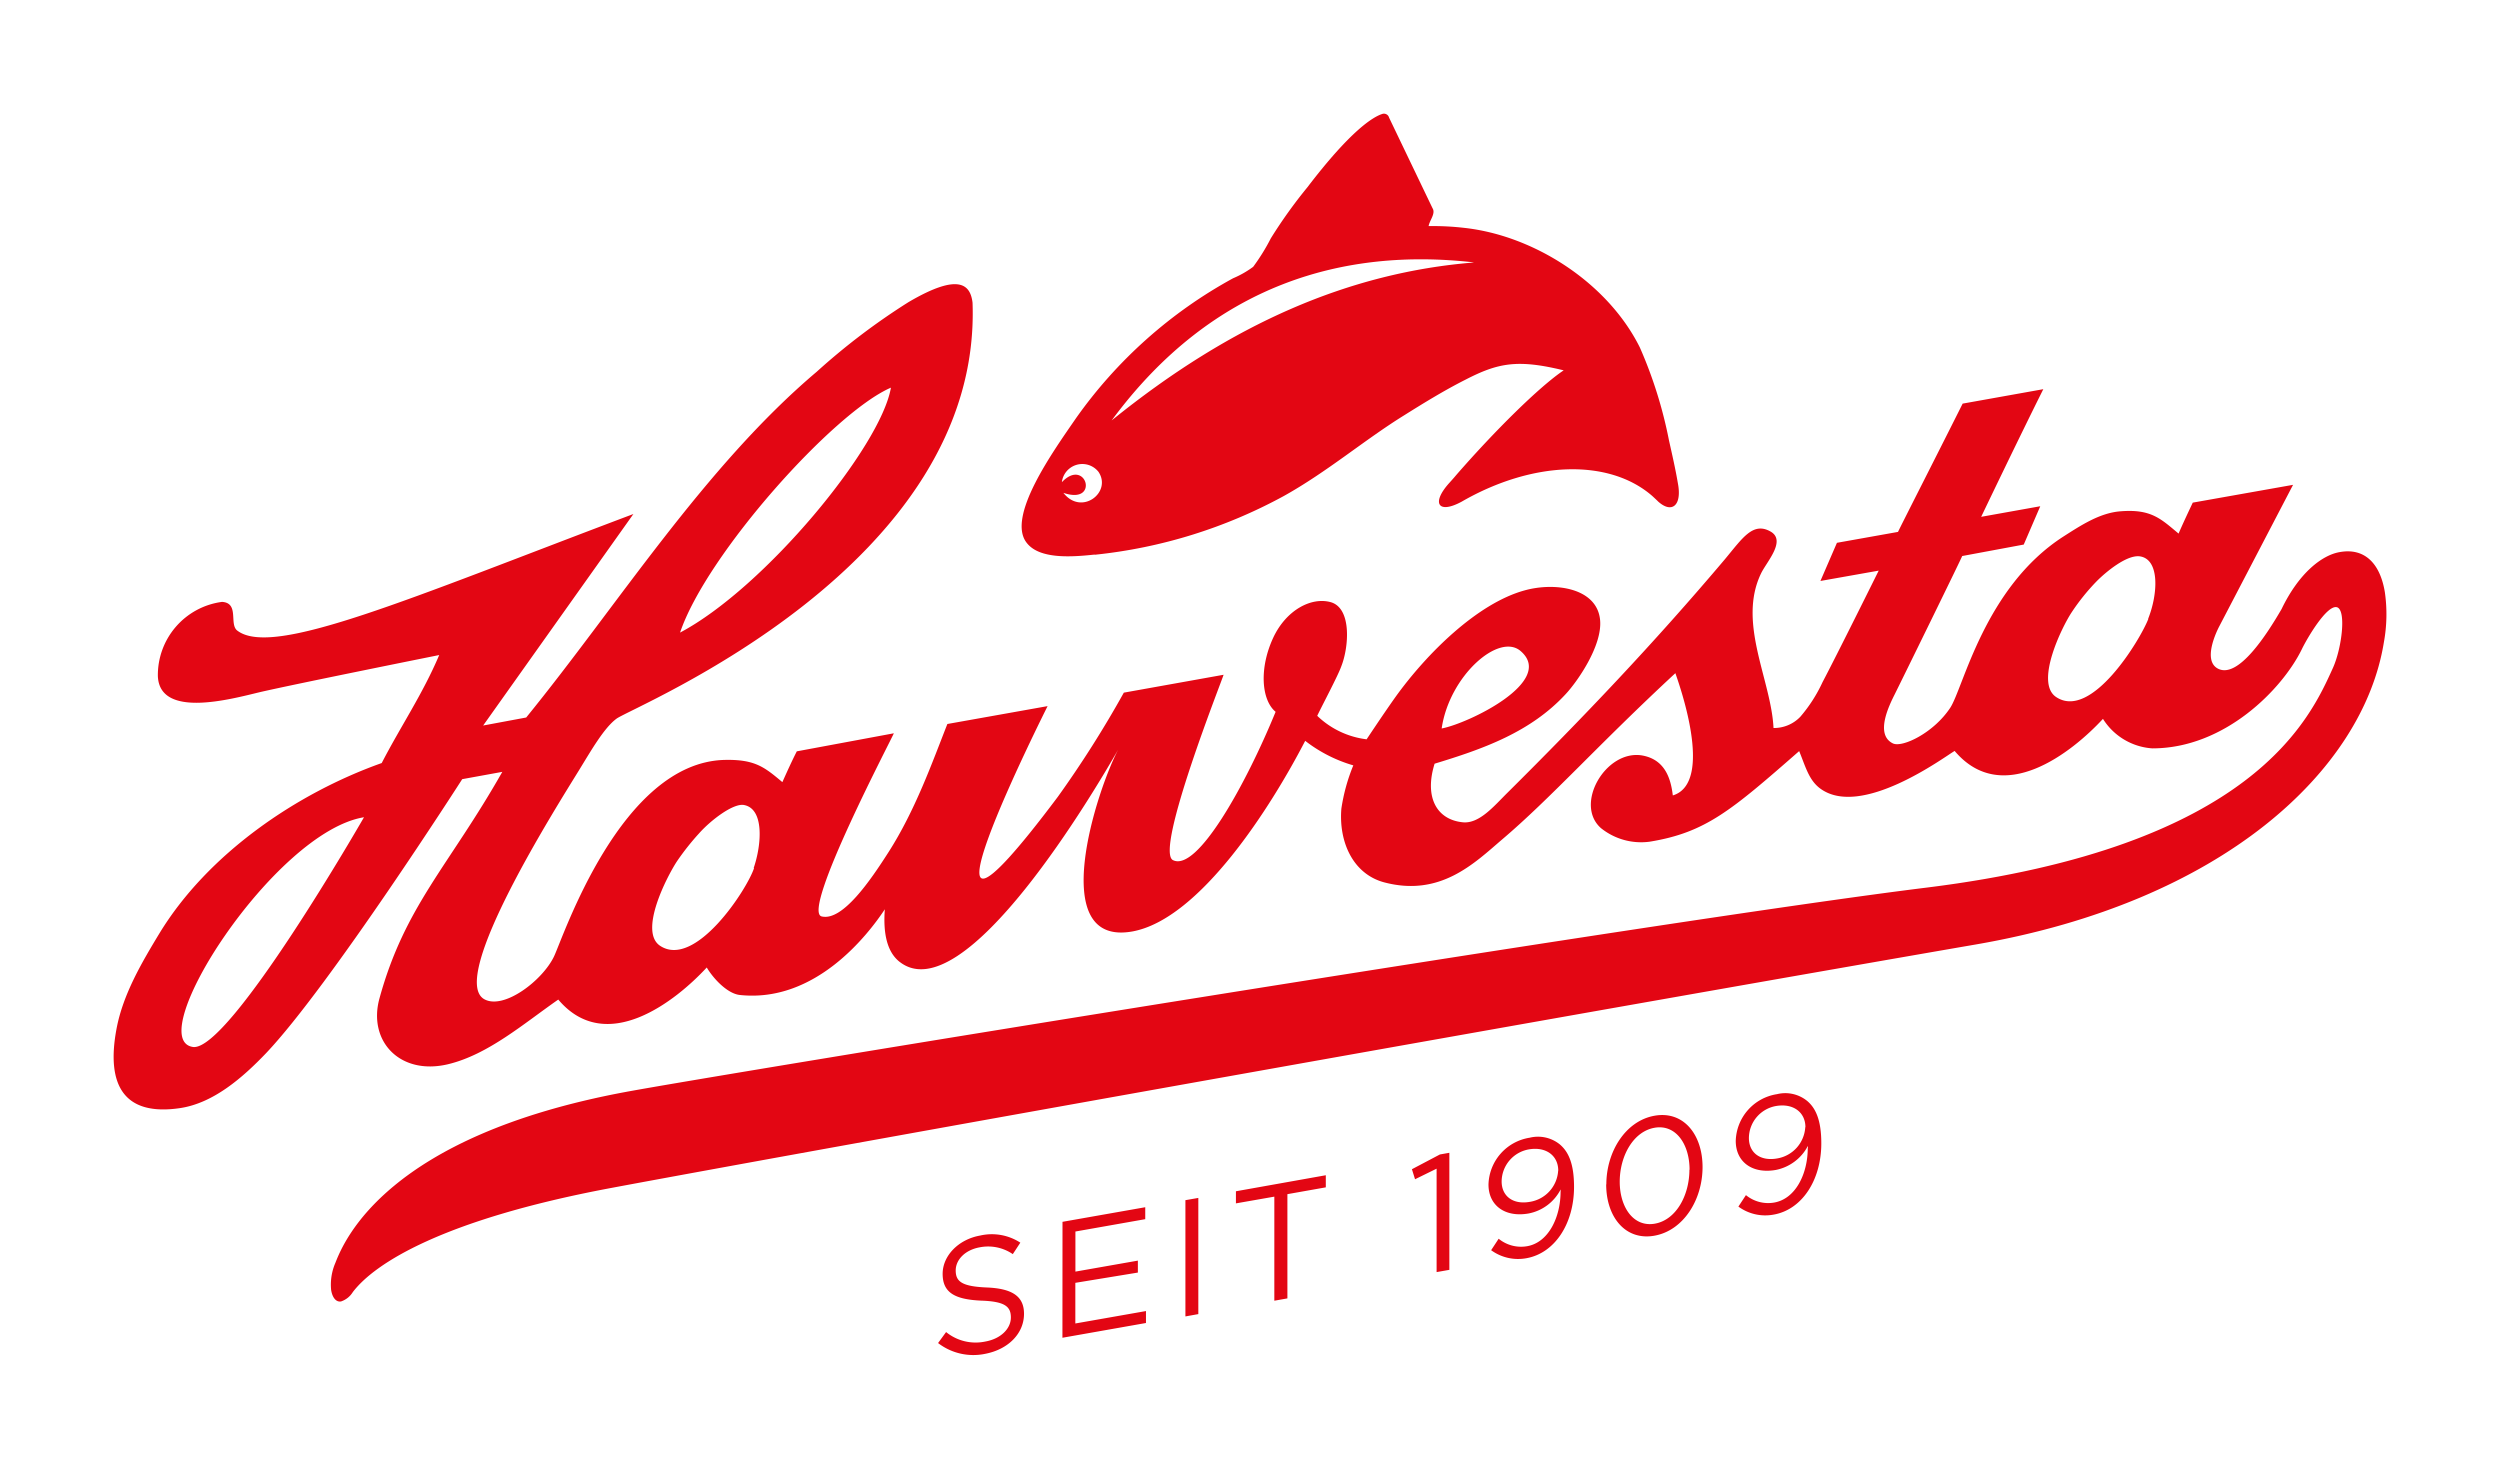 <svg id="Vordergrund" xmlns="http://www.w3.org/2000/svg" xmlns:xlink="http://www.w3.org/1999/xlink" viewBox="0 0 311.81 183.24"><defs><style>.cls-1{fill:#e30613;}.cls-2{fill:none;}</style><symbol id="Hawesta_Logo" data-name="Hawesta Logo" viewBox="0 0 311.81 183.24"><path class="cls-1" d="M117,167.51l1-1.37a5.84,5.84,0,0,0,4.9,1.18c1.91-.34,3.18-1.59,3.18-3v0c0-1.35-.72-2-3.71-2.1-3.29-.15-4.8-1-4.8-3.34v0c0-2.28,2-4.31,4.69-4.78a6.52,6.52,0,0,1,5,.89l-.94,1.43a5.44,5.44,0,0,0-4.12-.85c-1.85.33-3,1.57-3,2.88v0c0,1.37.73,2,3.87,2.13s4.65,1.07,4.65,3.28v0c0,2.49-2,4.46-4.87,5A7.21,7.21,0,0,1,117,167.51Zm15.52-15.12,10.32-1.82v1.49l-8.71,1.54v5l7.79-1.37v1.49L134.12,160v5.07l8.81-1.55v1.49l-10.42,1.84Zm15.33-2.7,1.61-.28V163.9l-1.61.29Zm11.09-.44-4.79.84v-1.51l11.21-2v1.51l-4.79.85v13l-1.63.29Zm20.24-3.49-2.69,1.32-.39-1.25,3.49-1.84,1.18-.21v14.6l-1.59.28Zm15.47,2.88v-.29a5.69,5.69,0,0,1-4,3c-2.94.52-5-1-5-3.61v0a6.08,6.08,0,0,1,5.14-5.84,4.33,4.33,0,0,1,3.75.83c1.08.91,1.78,2.4,1.78,5.3v0c0,4.6-2.41,8.27-5.94,8.9a5.7,5.7,0,0,1-4.4-1l.94-1.43a4.4,4.4,0,0,0,3.5.94C193.16,155,194.64,151.77,194.64,148.64Zm-.3-2.61V146c0-1.84-1.49-3-3.63-2.65a4.1,4.1,0,0,0-3.43,4v0c0,1.85,1.43,2.92,3.51,2.55A4.19,4.19,0,0,0,194.34,146Zm6,1.69v0c0-4.06,2.38-7.91,6-8.56s6,2.34,6,6.4v0c0,4.06-2.37,7.91-6,8.56S200.33,151.78,200.33,147.72Zm10.38-1.83v0c0-3.17-1.71-5.7-4.37-5.23s-4.34,3.54-4.34,6.73v0c0,3.17,1.71,5.7,4.38,5.23S210.71,149.06,210.71,145.89Zm14.76-2.68v-.29a5.78,5.78,0,0,1-4,3c-2.94.52-5-1-5-3.62v0a6.07,6.07,0,0,1,5.14-5.83,4.32,4.32,0,0,1,3.75.83c1.08.9,1.78,2.4,1.78,5.3v0c0,4.59-2.41,8.27-5.94,8.89a5.66,5.66,0,0,1-4.4-1l.94-1.43a4.37,4.37,0,0,0,3.51.93C224,149.52,225.47,146.33,225.47,143.21Zm-.31-2.62v0c0-1.84-1.49-3-3.63-2.65a4.09,4.09,0,0,0-3.42,4v0c0,1.84,1.42,2.91,3.5,2.55A4.2,4.2,0,0,0,225.16,140.59Z"/><path class="cls-1" d="M297.45,73.87c-.58-3.57-2.51-5.6-5.69-5-2.13.39-5,2.54-7.19,7.09-1.9,3.28-5.41,8.69-7.91,7.45-2-1-.16-4.72.12-5.26L286,60.47l-12.51,2.22c-.56,1.19-1.18,2.5-1.77,3.86-2.22-1.85-3.42-3.08-7.22-2.78-2.57.19-4.88,1.7-7.13,3.14-9.85,6.33-12.49,18.88-14.13,21.37-2.09,3.16-6,5-7.15,4.44-2.3-1.12-.41-4.85.24-6.15s8.48-17.26,8.4-17.22l7.68-1.43,2.06-4.78-7.37,1.32s4.53-9.47,7.75-15.92l-10.06,1.8c-2.28,4.57-8.06,15.93-8.06,16l-7.62,1.36-2.06,4.76,7.27-1.29s-5.28,10.65-7,13.9a18.47,18.47,0,0,1-2.77,4.32,4.54,4.54,0,0,1-3.35,1.41c-.29-6-4.53-13.12-1.55-19.29.72-1.48,3.17-4.09,1.17-5.22-2.2-1.24-3.5.85-5.69,3.47C206.28,80.23,197.48,89.48,188,98.89c-1.63,1.61-3.49,3.88-5.55,3.67-3.24-.32-4.83-3.1-3.52-7.31,6-1.82,11.95-3.91,16.35-8.68,1.37-1.46,4.6-6,4.29-9.25-.39-4-5.63-4.73-9.39-3.69C184.26,75.24,177.9,81.55,174,87c-1.47,2.07-3.55,5.21-3.55,5.21a10.75,10.75,0,0,1-6.16-2.93c.59-1.25,2.59-5,3-6.17.94-2.36,1.34-7.23-1.3-8-2.46-.69-5.57,1-7.17,4.39-1.81,3.87-1.48,7.83.28,9.28-3.75,9.15-9.79,20-12.8,18.5-2.34-1.14,6.2-22.63,6.31-23.12l-12.44,2.23a134,134,0,0,1-8.24,13c-21.21,28.27-1.32-11.2-1.27-11.32l-12.5,2.23c-1.88,4.77-4,10.77-7.35,16-2.22,3.47-5.72,8.63-8.33,8s9-22.63,9-22.84L99.38,93.71c-.6,1.18-1.19,2.48-1.8,3.84-2.2-1.84-3.38-2.86-7.21-2.77-12.92.32-20.08,22-21.27,24.51-1.43,3-6.25,6.68-8.69,5.34-4.6-2.56,9.11-24.17,11.83-28.6,1.53-2.49,3.1-5.24,4.65-6.39,2-1.51,45.62-19,44.41-51.89-.27-2.23-1.66-3.79-8-.06a83,83,0,0,0-11.44,8.68C87.87,58.2,77,75.52,65.63,89.49l-5.37,1L79,64.11c-28.13,10.6-45,18-49.43,14.52-1-.82.29-3.43-1.88-3.56a9.21,9.21,0,0,0-8,9.27c.23,5.3,9.1,2.86,12.67,2,4.3-1,22.42-4.64,22.42-4.64-2.06,4.87-4.83,8.93-7.17,13.47C37,98.94,25.94,106.47,19.88,116.42c-2.2,3.64-4.55,7.61-5.35,11.92-1.31,7,.92,10.9,7.91,9.87,4.15-.61,7.8-3.77,10.75-6.86C41.11,123,57.65,97.18,57.65,97.18l5-.91C56,108,50.49,113,47.33,124.52c-1.47,5.35,2.57,9.63,8.53,8.22,5-1.19,9.47-5.08,13.77-8.07,6,7.09,14.7.13,18.52-4,.86,1.45,2.62,3.28,4.14,3.43,9.45,1,16-7.56,18.07-10.69h0c-.22,2.9.24,5.22,1.75,6.48,8.11,6.65,24.77-21.87,27.37-26.42-2.69,5.06-9.05,24.61,1.73,22.71,8.48-1.52,17.39-15.68,21.58-23.78a17.93,17.93,0,0,0,6,3.06,23.24,23.24,0,0,0-1.49,5.4c-.34,4.19,1.47,8.13,5.3,9.18,7,1.87,11.24-2.33,14.74-5.33,6-5.08,12.1-11.94,21.62-20.75.26.81,5,13.63-.32,15.25-.25-2.14-1-4.53-3.91-5-4.49-.66-8.4,6.11-5.06,9.07a8,8,0,0,0,6.08,1.7c7-1.14,10.2-3.91,18.65-11.3.78,1.9,1.18,3.52,2.51,4.58,5.1,4,15.68-3.91,16.88-4.6,6,7.09,14.68.13,18.5-4a7.88,7.88,0,0,0,6.16,3.68c9.07,0,16.24-7.45,18.63-12.34.72-1.49,3.12-5.53,4.36-5.27s.65,5.09-.46,7.56c-2.86,6.31-9.85,22.33-50.64,27.41C206.78,114.85,89.06,134.13,78,136.2c-29.67,5.54-35.05,18.44-36.17,21.31a6.84,6.84,0,0,0-.53,3.38c.16,1,.65,1.54,1.24,1.43A2.74,2.74,0,0,0,44,161.16c2.69-3.55,11.1-9,32-12.95,28.49-5.33,127.53-23,170.42-30.41,30.72-5.3,48.33-21.67,50.91-37.71A19.4,19.4,0,0,0,297.45,73.87ZM189.69,81.23c4.31,3.77-6.54,9-9.88,9.63C180.77,84.27,187,78.82,189.69,81.23ZM111.12,48.35c-1.25,7.35-15.7,24.93-26.3,30.55C88.12,69.11,104,51.41,111.12,48.35ZM24.05,130.58c-6.36-1,10.15-26.82,21.35-28.65C45.4,101.93,28.56,131.28,24.05,130.58Zm70-22.31c-.86,2.64-7.32,12.58-11.71,9.7-2.71-1.78.84-8.62,2.07-10.51a31.51,31.51,0,0,1,2.79-3.53c1.48-1.66,4.24-3.75,5.57-3.53C95.35,100.85,95,105.36,94,108.27Zm173.9-31.08c-1,2.58-7.07,12.66-11.48,9.76-2.71-1.76.66-8.66,1.89-10.54a26.62,26.62,0,0,1,3.14-3.91c1.18-1.19,3.77-3.33,5.39-3.11C269.42,69.76,269.14,74.15,267.92,77.19Zm-131.4-8a62.62,62.62,0,0,0,23.58-7.33c5.39-3,10.06-7,15-10.06,2.31-1.45,5-3.11,7.64-4.44,4.07-2.1,6.48-2.58,12.26-1.17-3,2-8.63,7.57-13.43,13.09-.19.24-.88,1-.88,1-2.22,2.49-1.34,3.88,1.6,2.28,8.79-5.07,18.34-5.42,23.76-.7,0,0,.6.55.73.69,1.72,1.55,3,.49,2.46-2.29-.3-1.78-.72-3.6-1.12-5.39a54.85,54.85,0,0,0-3.62-11.53c-4-8.06-13.2-14-22-14.93a33.91,33.91,0,0,0-4.35-.21c.13-.74.91-1.57.49-2.23l-5.42-11.3a.66.66,0,0,0-.87-.45c-1.12.37-3.87,2-9.31,9.13a60.16,60.16,0,0,0-4.57,6.38,25.14,25.14,0,0,1-2.2,3.55,12.21,12.21,0,0,1-2.51,1.43,58,58,0,0,0-19.6,17.47c-2.75,4-8.78,12.35-6.09,15.58C129.72,69.77,133.71,69.47,136.52,69.17Zm47.25-36.45C168.34,34,153.66,40.3,138.65,52.44,151.33,35.26,167.82,30.92,183.77,32.72ZM137,58.84c1.73,2.54-2.1,5.54-4.37,2.63,4.58,1.57,2.83-4.51-.19-1.33A2.57,2.57,0,0,1,137,58.84Z"/><rect class="cls-2" width="311.81" height="183.24"/></symbol></defs><use width="311.81" height="183.24" xlink:href="#Hawesta_Logo"/></svg>